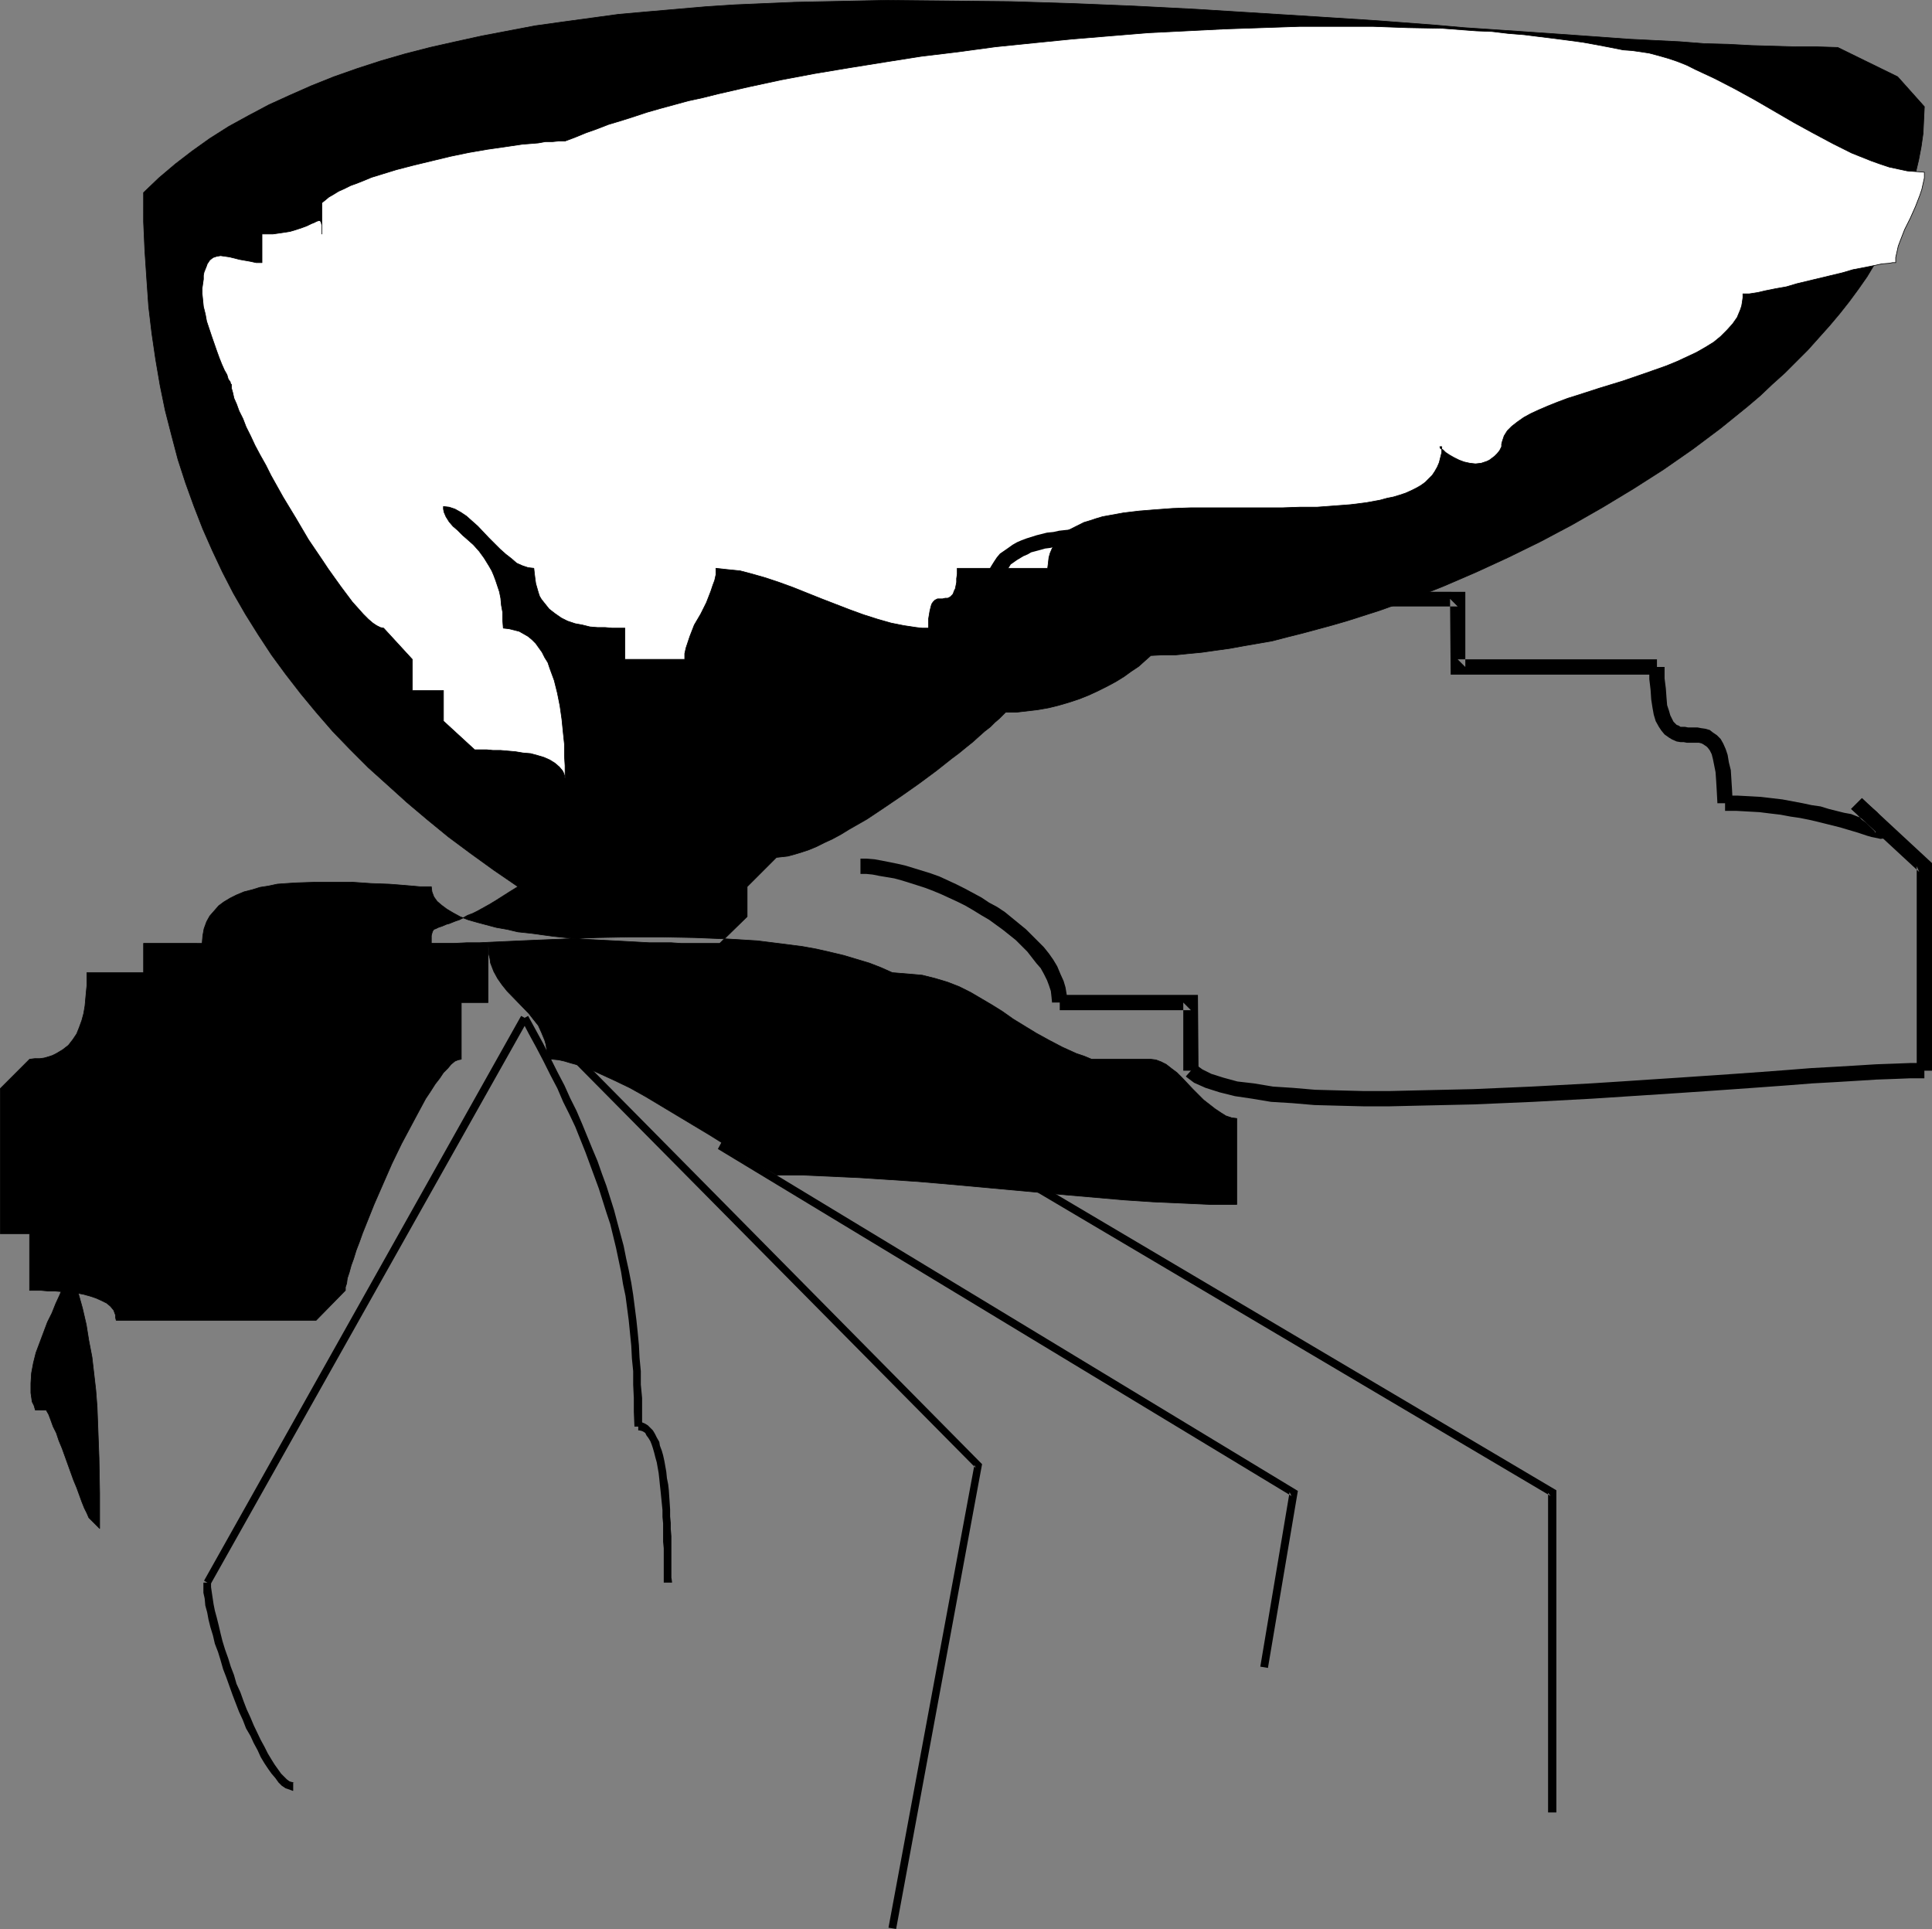 <?xml version="1.0" encoding="UTF-8" standalone="no"?>
<svg
   version="1.0"
   width="129.745mm"
   height="129.536mm"
   id="svg18"
   sodipodi:docname="Fly 04.wmf"
   xmlns:inkscape="http://www.inkscape.org/namespaces/inkscape"
   xmlns:sodipodi="http://sodipodi.sourceforge.net/DTD/sodipodi-0.dtd"
   xmlns="http://www.w3.org/2000/svg"
   xmlns:svg="http://www.w3.org/2000/svg">
  <rect width="100%" height="100%" fill="#808080" stroke="none"/>
  <sodipodi:namedview
     id="namedview18"
     pagecolor="#ffffff"
     bordercolor="#000000"
     borderopacity="0.25"
     inkscape:showpageshadow="2"
     inkscape:pageopacity="0.0"
     inkscape:pagecheckerboard="0"
     inkscape:deskcolor="#d1d1d1"
     inkscape:document-units="mm" />
  <defs
     id="defs1">
    <pattern
       id="WMFhbasepattern"
       patternUnits="userSpaceOnUse"
       width="6"
       height="6"
       x="0"
       y="0" />
  </defs>
  <path
     style="fill:#000000;fill-opacity:1;fill-rule:evenodd;stroke:#000000;stroke-width:0.162px;stroke-linecap:round;stroke-linejoin:round;stroke-miterlimit:4;stroke-dasharray:none;stroke-opacity:1"
     d="m 131.461,225.037 -6.141,-4.202 -5.818,-4.202 -5.656,-4.202 -5.333,-4.363 -5.171,-4.363 -5.01,-4.525 -4.848,-4.363 -4.686,-4.687 -4.363,-4.525 -4.202,-4.848 -3.878,-4.687 -3.878,-5.01 -3.555,-4.848 -3.394,-5.171 -3.232,-5.171 -3.07,-5.333 -2.747,-5.333 -2.586,-5.495 -2.424,-5.495 -2.262,-5.818 -2.101,-5.818 -1.939,-5.979 -1.616,-6.141 -1.616,-6.303 -1.293,-6.303 -1.131,-6.626 -0.97,-6.626 -0.808,-6.787 -0.485,-6.949 -0.485,-7.272 -0.323,-7.272 V 48.886 l 3.878,-3.717 4.202,-3.555 4.202,-3.232 4.525,-3.232 4.848,-3.071 5.01,-2.747 5.171,-2.747 5.333,-2.424 5.494,-2.424 5.656,-2.262 5.979,-2.101 5.979,-1.939 6.141,-1.778 6.302,-1.616 6.464,-1.454 6.626,-1.454 6.787,-1.293 6.787,-1.293 6.949,-0.97 7.11,-0.97 7.11,-0.97 7.272,-0.646 7.434,-0.646 7.434,-0.646 7.434,-0.485 7.595,-0.323 7.595,-0.323 7.757,-0.162 15.514,-0.323 15.675,0.162 15.675,0.162 15.837,0.485 15.675,0.646 15.675,0.808 15.514,0.97 15.514,0.97 15.029,0.97 14.867,1.131 7.272,0.646 7.272,0.485 7.11,0.485 6.949,0.485 6.949,0.485 6.787,0.485 6.626,0.485 6.464,0.323 6.464,0.323 6.141,0.485 6.141,0.162 5.979,0.323 5.656,0.162 5.656,0.162 h 5.333 l 5.171,0.162 15.19,7.434 6.787,7.595 -0.162,3.394 -0.162,3.394 -0.485,3.394 -0.646,3.394 -0.808,3.394 -0.97,3.394 -1.131,3.232 -1.454,3.394 -1.454,3.232 -1.616,3.232 -1.778,3.394 -1.939,3.071 -1.939,3.232 -2.262,3.232 -2.262,3.071 -2.424,3.071 -2.586,3.071 -2.747,3.071 -2.747,3.071 -2.909,2.909 -2.909,2.909 -3.232,2.909 -3.07,2.909 -3.232,2.747 -3.394,2.747 -3.394,2.747 -7.11,5.333 -7.434,5.171 -7.595,4.848 -7.757,4.687 -7.918,4.525 -7.918,4.202 -8.242,4.04 -8.08,3.717 -8.242,3.555 -8.08,3.232 -8.08,2.909 -8.08,2.586 -3.878,1.131 -7.757,2.101 -3.878,0.97 -3.717,0.97 -3.717,0.646 -3.717,0.646 -3.555,0.646 -3.555,0.485 -3.394,0.485 -3.394,0.323 -3.232,0.323 h -3.232 l -3.07,0.162 -1.454,1.293 -1.616,1.454 -1.939,1.293 -1.778,1.293 -2.101,1.293 -2.101,1.131 -2.262,1.131 -2.424,1.131 -2.424,0.97 -2.424,0.808 -2.747,0.808 -2.586,0.646 -2.747,0.485 -2.747,0.323 -2.747,0.323 h -2.747 l -0.808,0.808 -0.808,0.808 -1.131,0.97 -1.131,1.131 -1.454,1.131 -1.454,1.293 -1.616,1.454 -1.616,1.293 -1.778,1.454 -1.939,1.454 -3.878,3.071 -4.363,3.232 -4.363,3.071 -4.525,3.071 -4.363,2.909 -4.525,2.586 -2.101,1.293 -2.101,1.131 -2.101,0.97 -1.939,0.97 -1.939,0.808 -1.939,0.646 -1.616,0.485 -1.778,0.485 -1.454,0.162 -1.454,0.162 -7.434,7.434 v 7.595 l -6.949,6.787 h -7.434 -2.424 l -2.424,-0.162 h -2.747 -2.747 l -2.909,-0.162 -2.909,-0.162 -6.141,-0.323 -6.302,-0.323 -6.141,-0.646 -5.979,-0.808 -3.07,-0.323 -2.747,-0.646 -2.747,-0.485 -2.424,-0.646 -2.424,-0.646 -2.262,-0.646 -2.101,-0.808 -1.778,-0.97 -1.616,-0.97 -1.293,-0.97 -1.131,-0.97 -0.808,-1.131 -0.485,-1.293 -0.162,-1.293 h -1.454 -1.454 l -1.778,-0.162 -1.939,-0.162 -1.939,-0.162 -2.101,-0.162 -4.525,-0.162 -4.686,-0.323 H 84.759 79.911 l -4.848,0.162 -2.424,0.162 -2.262,0.162 -2.262,0.485 -2.101,0.323 -2.101,0.646 -1.939,0.485 -1.939,0.808 -1.616,0.808 -1.616,0.97 -1.293,0.97 -1.131,1.293 -1.131,1.293 -0.808,1.454 -0.646,1.778 -0.323,1.778 -0.162,1.939 H 36.441 v 7.434 H 22.058 v 3.232 l -0.162,1.616 -0.162,1.778 -0.162,1.778 -0.323,1.939 -0.485,1.778 -0.646,1.778 -0.646,1.616 -0.97,1.454 -1.131,1.454 -1.454,1.131 -1.616,0.97 -0.97,0.485 -0.97,0.323 -1.131,0.323 -1.131,0.162 H 8.807 l -1.293,0.162 -7.434,7.434 v 36.846 H 7.514 v 14.383 h 2.909 l 1.778,0.162 h 1.616 l 3.717,0.323 1.778,0.162 1.778,0.323 1.778,0.485 1.454,0.485 1.454,0.646 1.293,0.646 0.97,0.808 0.808,0.97 0.485,1.293 v 0.646 l 0.162,0.646 H 80.234 l 7.434,-7.595 v -0.808 l 0.323,-0.97 0.162,-1.293 0.485,-1.454 0.485,-1.778 0.646,-1.778 0.646,-2.101 0.808,-2.101 0.808,-2.262 0.97,-2.424 1.939,-4.848 2.262,-5.171 2.262,-5.171 2.424,-5.01 2.586,-4.848 1.293,-2.424 1.131,-2.101 1.131,-2.101 1.293,-1.939 1.131,-1.778 1.131,-1.454 0.97,-1.454 1.131,-1.131 0.808,-0.97 0.97,-0.808 0.808,-0.323 0.808,-0.162 v -14.383 h 6.787 v -15.029 l 0.162,1.454 v 1.131 l 0.323,1.293 0.162,1.131 0.808,2.101 0.97,1.778 1.131,1.616 1.293,1.616 5.494,5.656 1.131,1.454 1.293,1.616 0.808,1.778 0.808,1.939 0.323,1.131 0.162,1.131 0.162,1.293 v 1.293 h 1.293 l 1.616,0.162 1.454,0.323 1.616,0.485 1.778,0.485 1.778,0.646 1.778,0.646 1.778,0.808 3.878,1.778 4.04,1.939 4.04,2.262 4.04,2.424 8.08,4.848 4.04,2.424 3.878,2.424 3.555,2.262 3.555,1.939 1.616,1.131 1.454,0.808 1.616,0.808 1.293,0.808 h 6.787 l 7.11,0.323 7.11,0.323 7.434,0.485 7.272,0.485 7.595,0.646 30.058,2.747 14.867,1.293 7.272,0.485 7.272,0.323 7.11,0.323 h 6.949 v -21.817 l -1.293,-0.162 -1.454,-0.485 -1.293,-0.808 -1.454,-0.97 -1.454,-1.131 -1.454,-1.131 -2.747,-2.747 -2.747,-2.909 -1.293,-1.293 -1.293,-0.97 -1.454,-1.131 -1.293,-0.646 -1.293,-0.485 -1.293,-0.162 h -15.029 l -1.939,-0.808 -1.939,-0.646 -3.555,-1.616 -3.394,-1.778 -3.232,-1.778 -2.909,-1.778 -2.909,-1.778 -2.747,-1.939 -2.586,-1.616 -2.747,-1.616 -2.747,-1.616 -2.909,-1.454 -2.909,-1.131 -3.232,-0.97 -3.232,-0.808 -1.778,-0.162 -1.939,-0.162 -1.939,-0.162 -1.939,-0.162 -2.909,-1.293 -2.909,-1.131 -3.232,-0.97 -3.232,-0.97 -3.394,-0.808 -3.555,-0.808 -3.555,-0.646 -3.717,-0.485 -3.878,-0.485 -3.878,-0.485 -7.918,-0.485 -8.08,-0.323 -8.242,-0.162 h -8.242 l -8.08,0.162 -7.918,0.323 -7.757,0.323 -3.717,0.162 -3.555,0.162 -3.555,0.162 -3.394,0.162 h -3.232 l -3.232,0.162 h -3.07 -2.747 v -1.131 -0.808 l 0.162,-0.646 0.162,-0.485 0.323,-0.485 0.485,-0.162 0.646,-0.323 0.97,-0.323 1.131,-0.485 0.646,-0.162 0.808,-0.323 0.808,-0.323 0.97,-0.323 0.97,-0.485 1.131,-0.646 1.293,-0.485 1.293,-0.646 1.454,-0.808 1.454,-0.808 1.616,-0.97 1.778,-1.131 1.778,-1.131 z"
     id="path1" />
  <path
     style="fill:#ffffff;fill-opacity:1;fill-rule:evenodd;stroke:#000000;stroke-width:0.162px;stroke-linecap:round;stroke-linejoin:round;stroke-miterlimit:4;stroke-dasharray:none;stroke-opacity:1"
     d="m 51.308,74.581 0.162,1.616 0.162,1.616 0.485,1.939 0.323,1.778 1.293,3.879 1.293,3.717 0.646,1.778 0.646,1.616 0.646,1.454 0.646,1.131 0.323,1.131 0.485,0.646 0.162,0.646 h 0.162 v 0.162 0.808 l 0.323,1.131 0.323,1.454 0.646,1.454 0.646,1.778 0.97,1.939 0.808,2.101 1.131,2.262 1.131,2.424 1.293,2.424 1.454,2.586 1.293,2.586 3.07,5.495 3.232,5.333 3.232,5.495 3.394,5.01 1.616,2.424 1.616,2.262 1.616,2.262 1.454,1.939 1.454,1.939 1.454,1.616 1.293,1.454 1.293,1.293 1.131,0.97 0.97,0.646 0.97,0.485 0.808,0.162 7.272,7.919 v 7.919 h 7.918 v 7.757 l 7.918,7.272 h 3.07 l 1.616,0.162 h 1.939 l 3.717,0.323 1.939,0.323 1.939,0.162 1.778,0.485 1.616,0.485 1.454,0.646 1.293,0.808 1.131,0.97 0.808,0.97 0.323,0.646 0.162,0.646 0.162,0.646 v 0.646 -3.879 l -0.162,-2.586 v -2.909 l -0.323,-3.071 -0.323,-3.232 -0.485,-3.394 -0.646,-3.232 -0.808,-3.232 -1.131,-3.071 -0.485,-1.454 -0.808,-1.293 -0.646,-1.293 -0.808,-1.131 -0.808,-1.131 -0.97,-0.97 -0.97,-0.808 -1.131,-0.646 -1.131,-0.646 -1.293,-0.323 -1.293,-0.323 -1.454,-0.162 -0.162,-2.101 v -1.939 l -0.323,-1.778 -0.162,-1.778 -0.323,-1.616 -0.485,-1.454 -0.485,-1.454 -0.485,-1.293 -0.485,-1.131 -0.646,-1.131 -1.293,-2.101 -1.293,-1.778 -1.454,-1.616 -1.454,-1.293 -1.293,-1.131 -1.293,-1.293 -1.131,-0.97 -0.97,-1.131 -0.808,-1.293 -0.485,-1.131 -0.162,-0.808 v -0.646 l 1.454,0.162 1.454,0.485 1.454,0.808 1.454,0.97 1.454,1.293 1.454,1.293 2.747,2.909 2.909,2.909 1.454,1.293 1.454,1.131 1.293,1.131 1.454,0.646 1.454,0.485 1.454,0.162 0.162,1.454 0.162,1.293 0.162,1.131 0.323,1.131 0.323,1.131 0.323,0.97 0.485,0.808 0.646,0.808 1.293,1.616 1.454,1.131 1.616,1.131 1.616,0.808 1.939,0.646 1.778,0.323 1.939,0.485 1.939,0.162 h 1.939 l 1.778,0.162 h 3.232 v 7.919 h 15.19 v -1.454 l 0.323,-1.454 0.485,-1.454 0.485,-1.454 1.131,-2.909 1.616,-2.747 1.454,-2.909 1.131,-2.909 0.485,-1.454 0.485,-1.293 0.323,-1.454 v -1.616 l 1.454,0.162 1.454,0.162 3.232,0.323 3.07,0.808 3.394,0.97 3.394,1.131 3.555,1.293 7.272,2.909 7.11,2.747 3.555,1.293 3.555,1.131 3.394,0.97 3.232,0.646 3.232,0.485 1.454,0.162 h 1.616 v -1.293 -1.131 l 0.162,-0.97 0.162,-0.97 0.162,-0.646 0.162,-0.646 0.162,-0.485 0.323,-0.485 0.485,-0.485 0.646,-0.323 h 0.646 0.646 l 0.646,-0.162 h 0.646 l 0.646,-0.323 0.646,-0.646 0.162,-0.323 0.162,-0.485 0.323,-0.646 0.162,-0.808 0.162,-0.808 v -0.97 l 0.162,-1.131 v -1.454 h 22.947 l 0.162,-1.293 0.162,-1.454 0.323,-1.131 0.485,-1.131 0.646,-1.131 0.808,-0.97 0.808,-0.808 0.97,-0.97 0.97,-0.808 1.293,-0.646 1.293,-0.646 1.293,-0.646 1.616,-0.485 1.454,-0.485 1.616,-0.485 1.778,-0.323 3.555,-0.646 4.04,-0.485 4.04,-0.323 4.363,-0.323 4.525,-0.162 h 4.525 9.373 9.373 l 4.525,-0.162 h 4.363 l 4.363,-0.323 4.202,-0.323 3.878,-0.485 3.555,-0.646 1.778,-0.485 1.616,-0.323 1.616,-0.485 1.454,-0.485 1.454,-0.646 1.293,-0.646 1.131,-0.646 1.131,-0.808 0.97,-0.97 0.808,-0.808 0.646,-0.97 0.646,-1.131 0.485,-1.131 0.323,-1.293 0.323,-1.293 v -1.454 h -0.162 -0.162 -0.162 v 0 l 0.162,0.485 0.646,0.323 0.646,0.646 0.97,0.646 1.131,0.646 1.293,0.646 1.293,0.485 1.454,0.323 1.454,0.162 1.454,-0.162 1.454,-0.485 0.646,-0.323 0.646,-0.485 0.646,-0.485 0.646,-0.646 0.646,-0.808 0.485,-0.97 v -0.646 l 0.162,-0.646 0.485,-1.454 0.808,-1.293 1.131,-1.131 1.454,-1.131 1.616,-1.131 1.778,-0.97 2.101,-0.97 2.262,-0.97 2.424,-0.97 2.586,-0.97 2.586,-0.808 5.494,-1.778 5.818,-1.778 5.656,-1.939 5.494,-1.939 2.747,-1.131 2.424,-1.131 2.424,-1.131 2.262,-1.293 2.101,-1.293 1.778,-1.454 1.616,-1.616 1.454,-1.616 1.131,-1.616 0.808,-1.939 0.323,-0.97 0.162,-0.97 0.162,-1.131 v -0.97 h 0.808 0.808 l 2.101,-0.323 2.101,-0.485 2.424,-0.485 2.747,-0.485 2.747,-0.808 11.474,-2.747 2.747,-0.808 2.586,-0.485 2.424,-0.485 2.262,-0.485 1.939,-0.162 0.808,-0.162 h 0.808 v -1.293 l 0.323,-1.454 0.323,-1.454 0.485,-1.293 1.131,-2.909 1.454,-2.909 1.293,-2.909 1.131,-2.909 0.485,-1.454 0.323,-1.454 0.323,-1.454 v -1.454 l -2.262,-0.162 -2.101,-0.162 -2.262,-0.485 -2.262,-0.485 -2.424,-0.808 -2.262,-0.808 -2.424,-0.97 -2.424,-0.97 -4.848,-2.424 -4.848,-2.586 -5.01,-2.747 -5.01,-2.909 -5.01,-2.909 -5.01,-2.747 -5.01,-2.586 -4.848,-2.262 -2.262,-1.131 -2.424,-0.97 -2.424,-0.808 -2.262,-0.646 -2.424,-0.646 -2.101,-0.323 -2.262,-0.323 -2.262,-0.162 -3.232,-0.646 -3.394,-0.646 -3.555,-0.646 -3.555,-0.485 -3.717,-0.485 L 390.668,9.292 386.789,8.808 382.749,8.484 378.709,8 374.669,7.838 366.104,7.191 357.378,7.03 348.49,6.707 h -9.211 -9.373 l -9.534,0.323 -9.534,0.323 -9.696,0.485 -9.696,0.485 -9.858,0.808 -9.696,0.808 -9.696,0.97 -9.534,0.97 -9.534,1.293 -9.373,1.131 -9.211,1.454 -9.05,1.454 -8.726,1.454 -8.565,1.616 -8.242,1.778 -7.757,1.778 -3.878,0.97 -3.717,0.808 -3.555,0.97 -3.555,0.97 -3.394,0.97 -3.394,1.131 -3.07,0.97 -3.232,0.97 -2.909,1.131 -2.747,0.97 -2.747,1.131 -2.586,0.97 h -1.616 l -1.616,0.162 h -1.778 l -1.778,0.323 -1.939,0.162 -2.101,0.162 -4.363,0.646 -4.525,0.646 -4.686,0.808 -4.686,0.97 -4.686,1.131 -4.686,1.131 -4.363,1.131 -4.202,1.293 -2.101,0.646 -1.939,0.808 -1.616,0.646 -1.778,0.646 -1.616,0.808 -1.454,0.646 -1.293,0.808 -1.131,0.646 -0.97,0.808 -0.808,0.646 v 7.919 -2.262 l -0.162,-0.646 -0.162,-0.323 -0.162,-0.162 h -0.323 l -0.485,0.162 -0.646,0.323 -0.808,0.323 -0.97,0.485 -1.293,0.485 -1.454,0.485 -1.616,0.485 -2.101,0.323 -1.131,0.162 -1.131,0.162 h -1.293 -1.454 v 7.272 h -1.454 l -1.454,-0.323 -2.747,-0.485 -2.586,-0.646 -1.131,-0.162 -1.131,-0.162 -0.97,0.162 -0.97,0.323 -0.808,0.646 -0.323,0.485 -0.323,0.485 -0.162,0.485 -0.323,0.808 -0.323,0.808 -0.162,0.808 v 0.97 l -0.162,1.131 -0.162,1.131 z"
     id="path2" />
  <path
     style="fill:#000000;fill-opacity:1;fill-rule:evenodd;stroke:none"
     d="m 138.249,262.044 109.403,110.539 -0.323,-0.808 -21.816,117.488 1.939,0.323 21.816,-117.972 -109.726,-111.023 z"
     id="path3" />
  <path
     style="fill:#000000;fill-opacity:1;fill-rule:evenodd;stroke:none"
     d="m 232.946,284.669 160.63,95.024 -0.646,-0.808 v 81.126 h 2.101 v -81.773 L 233.916,282.892 Z"
     id="path4" />
  <path
     style="fill:#000000;fill-opacity:1;fill-rule:evenodd;stroke:none"
     d="m 182.204,291.618 145.601,88.075 -0.485,-0.97 -7.434,44.28 1.939,0.323 7.595,-44.926 -146.248,-88.56 z"
     id="path5" />
  <path
     style="fill:#000000;fill-opacity:1;fill-rule:evenodd;stroke:none"
     d="m 74.417,452.416 h 0.323 l -0.808,-0.162 -0.485,-0.162 -0.646,-0.485 -0.646,-0.646 -0.808,-0.808 -0.808,-1.131 -0.808,-1.131 -0.808,-1.293 -0.97,-1.616 -0.808,-1.616 -0.97,-1.778 -1.778,-3.717 -0.808,-1.939 -0.97,-2.101 -0.808,-2.101 -0.808,-2.262 -0.97,-2.101 -0.646,-2.262 -0.808,-2.101 -0.646,-2.101 -0.808,-2.262 -0.646,-2.101 -0.485,-1.939 -0.485,-2.101 -0.485,-1.939 -0.485,-1.778 -0.323,-1.616 -0.485,-3.232 -0.162,-1.131 v -1.131 h -1.939 v 1.131 1.454 l 0.323,1.454 0.162,1.778 0.485,1.778 0.323,1.778 0.485,1.939 0.646,2.101 0.485,2.101 0.808,2.101 0.646,2.101 0.646,2.262 0.808,2.101 0.808,2.262 0.808,2.262 0.808,2.101 0.808,2.101 0.97,2.101 0.808,2.101 1.131,1.939 0.808,1.778 0.97,1.778 0.808,1.778 0.97,1.616 0.97,1.454 0.808,1.131 0.97,1.131 0.808,1.131 0.808,0.808 0.97,0.646 0.97,0.323 0.808,0.323 h 0.162 z"
     id="path6" />
  <path
     style="fill:#000000;fill-opacity:1;fill-rule:evenodd;stroke:none"
     d="M 53.409,402.157 134.047,258.812 132.269,257.843 51.793,401.187 Z"
     id="path7" />
  <path
     style="fill:#000000;fill-opacity:1;fill-rule:evenodd;stroke:none"
     d="m 132.269,258.812 v -0.162 l 1.939,3.717 1.939,3.555 1.778,3.394 1.778,3.555 1.778,3.394 1.454,3.394 1.616,3.232 1.454,3.071 2.586,6.464 1.131,3.071 1.131,3.071 1.131,3.071 1.939,6.141 0.97,2.909 1.454,5.979 0.646,3.071 0.646,3.071 0.485,3.071 0.646,3.071 0.808,6.141 0.323,3.232 0.323,3.232 0.162,3.232 0.323,3.232 v 3.394 l 0.162,3.394 v 3.555 l 0.162,3.717 v 0 h 1.939 v -0.162 -3.555 -3.555 l -0.323,-3.394 v -3.394 l -0.323,-3.394 -0.162,-3.232 -0.323,-3.394 -0.323,-3.071 -0.808,-6.303 -0.485,-3.071 -0.646,-3.232 -0.646,-2.909 -0.646,-3.232 -1.616,-5.979 -0.808,-3.071 -1.939,-6.141 -1.131,-3.071 -1.131,-3.232 -1.293,-3.071 -2.586,-6.303 -1.454,-3.394 -1.616,-3.232 -1.454,-3.232 -1.778,-3.394 -1.778,-3.555 -1.778,-3.555 -1.939,-3.555 -1.939,-3.555 v 0 z"
     id="path8" />
  <path
     style="fill:#000000;fill-opacity:1;fill-rule:evenodd;stroke:none"
     d="m 162.004,363.048 h 0.323 l 0.646,0.162 0.323,0.162 0.485,0.323 0.323,0.646 0.485,0.646 0.485,0.808 0.323,0.808 0.323,0.97 0.323,1.131 0.323,1.293 0.323,1.131 0.485,2.747 0.162,1.454 0.162,1.616 0.162,1.454 0.485,4.848 v 1.778 l 0.162,1.616 v 3.232 1.454 l 0.162,1.616 v 7.434 1.293 0 h 2.101 v -0.162 l -0.162,-1.131 v -7.434 -1.616 -1.454 l -0.162,-1.778 v -1.616 l -0.162,-1.616 v -1.778 l -0.323,-4.848 -0.162,-1.454 -0.323,-1.616 -0.162,-1.616 -0.485,-2.747 -0.323,-1.454 -0.323,-1.131 -0.485,-1.293 -0.162,-0.97 -0.646,-1.131 -0.485,-0.97 -0.485,-0.808 -0.485,-0.485 -0.808,-0.808 -0.808,-0.485 -0.808,-0.323 h -0.808 z"
     id="path9" />
  <path
     style="fill:#000000;fill-opacity:1;fill-rule:evenodd;stroke:none"
     d="m 218.402,221.804 h 1.454 l 1.616,0.162 1.616,0.323 3.878,0.646 1.778,0.485 2.101,0.646 4.04,1.293 2.101,0.808 1.939,0.808 4.202,1.939 1.939,0.97 1.939,1.131 2.101,1.293 1.939,1.131 1.778,1.293 1.778,1.293 1.616,1.293 1.616,1.293 1.454,1.454 1.454,1.454 1.131,1.454 1.131,1.454 1.131,1.293 0.808,1.454 0.808,1.616 0.485,1.293 0.485,1.454 0.162,1.454 0.162,1.616 v -0.162 h 3.878 v -0.162 l -0.162,-1.778 -0.323,-1.939 -0.485,-1.616 -0.808,-1.778 -0.808,-1.939 -0.97,-1.616 -1.131,-1.616 -1.293,-1.616 -1.454,-1.454 -1.616,-1.616 -1.454,-1.454 -1.778,-1.454 -1.778,-1.454 -1.778,-1.454 -1.939,-1.293 -2.101,-1.131 -1.939,-1.293 -2.101,-1.131 -2.101,-1.131 -2.262,-1.131 -2.101,-0.97 -2.101,-0.97 -2.262,-0.808 -4.202,-1.293 -2.101,-0.646 -2.101,-0.485 -4.04,-0.808 -1.778,-0.323 -1.939,-0.162 h -1.616 z"
     id="path10" />
  <path
     style="fill:#000000;fill-opacity:1;fill-rule:evenodd;stroke:none"
     d="m 268.983,256.388 h 33.29 l -1.939,-1.939 v 17.292 h 3.878 l -0.162,-19.231 H 268.983 Z"
     id="path11" />
  <path
     style="fill:#000000;fill-opacity:1;fill-rule:evenodd;stroke:none"
     d="m 300.98,273.195 0.162,0.162 1.939,1.454 2.909,1.293 3.555,1.131 3.878,0.97 4.363,0.646 4.848,0.808 5.333,0.323 5.656,0.485 5.979,0.162 6.464,0.162 h 6.626 l 6.949,-0.162 14.382,-0.323 15.029,-0.646 15.029,-0.808 7.434,-0.485 7.434,-0.485 7.434,-0.485 7.11,-0.485 6.949,-0.485 6.787,-0.485 6.626,-0.485 6.141,-0.485 5.818,-0.323 5.333,-0.323 5.171,-0.323 4.525,-0.162 4.04,-0.162 h 3.555 v -3.879 h -3.555 l -4.202,0.162 -4.525,0.162 -5.171,0.323 -5.494,0.323 -5.818,0.323 -6.141,0.485 -6.464,0.485 -6.787,0.485 -7.11,0.485 -7.11,0.485 -7.434,0.485 -7.272,0.485 -7.595,0.485 -15.029,0.808 -14.867,0.646 -14.382,0.323 -6.787,0.162 h -6.626 l -6.302,-0.162 -5.979,-0.162 -5.656,-0.485 -5.01,-0.323 -4.848,-0.808 -4.202,-0.485 -3.555,-0.97 -3.07,-0.97 -2.262,-1.131 -1.778,-1.293 0.162,0.162 z"
     id="path12" />
  <path
     style="fill:#000000;fill-opacity:1;fill-rule:evenodd;stroke:none"
     d="M 490.375,271.741 V 219.057 l -17.776,-16.484 -2.747,2.747 17.291,15.999 -0.646,-1.454 v 51.876 z"
     id="path13" />
  <path
     style="fill:#000000;fill-opacity:1;fill-rule:evenodd;stroke:none"
     d="m 469.851,205.321 v 0 l 1.454,1.293 1.293,1.454 1.131,0.808 0.97,0.97 0.646,0.646 0.485,0.485 0.162,0.485 V 211.3 l 0.162,-1.131 0.808,-0.97 0.485,-0.162 h -0.162 l -0.485,-0.162 -0.808,-0.162 -0.97,-0.323 -0.97,-0.323 -1.293,-0.323 -2.909,-1.131 -1.778,-0.323 -1.939,-0.485 -1.939,-0.485 -2.101,-0.646 -2.262,-0.323 -2.262,-0.485 -2.586,-0.485 -2.586,-0.485 -2.747,-0.323 -2.747,-0.323 -2.909,-0.162 -3.07,-0.162 h -3.07 v 3.879 h 2.909 l 2.909,0.162 2.909,0.162 2.586,0.323 2.747,0.323 2.586,0.485 2.262,0.323 2.424,0.485 2.101,0.485 1.939,0.485 1.939,0.485 1.939,0.485 1.616,0.485 2.747,0.808 1.454,0.485 0.97,0.323 1.131,0.323 0.808,0.162 0.808,0.162 0.646,0.162 1.293,-0.162 1.131,-1.131 v -1.454 l -0.485,-0.97 -0.323,-0.485 -0.808,-0.97 -0.808,-0.646 -0.808,-0.97 -1.131,-0.97 -1.454,-1.293 -1.293,-1.293 v 0 z"
     id="path14" />
  <path
     style="fill:#000000;fill-opacity:1;fill-rule:evenodd;stroke:none"
     d="m 439.794,203.866 v 0 l -0.162,-3.232 -0.162,-2.586 -0.162,-2.586 -0.485,-1.939 -0.323,-1.939 -0.485,-1.454 -0.646,-1.454 -0.646,-1.131 -0.97,-0.97 -0.97,-0.646 -0.808,-0.646 -1.131,-0.323 -1.131,-0.162 -0.808,-0.162 h -0.97 -0.646 -0.808 l -0.808,-0.162 h -0.646 -0.485 l -0.485,-0.323 -0.485,-0.162 -0.323,-0.323 -0.485,-0.485 -0.323,-0.646 -0.485,-0.97 -0.323,-1.131 -0.485,-1.454 -0.162,-1.939 -0.162,-2.262 -0.323,-2.586 v -2.909 h -3.878 v 3.071 l 0.323,2.747 0.162,2.424 0.323,2.101 0.323,1.778 0.485,1.616 0.808,1.454 0.646,0.97 0.808,0.97 1.131,0.808 0.808,0.485 1.131,0.485 0.97,0.162 h 0.808 l 0.808,0.162 h 1.131 0.646 0.808 0.485 l 0.646,0.162 0.323,0.162 0.485,0.323 0.485,0.323 0.323,0.323 0.485,0.646 0.485,0.97 0.323,1.293 0.323,1.616 0.323,1.616 0.162,2.262 0.162,2.747 0.162,3.071 v -0.162 z"
     id="path15" />
  <path
     style="fill:#000000;fill-opacity:1;fill-rule:evenodd;stroke:none"
     d="m 420.564,167.343 h -50.581 l 1.939,1.939 v -19.07 l -85.648,-0.162 1.939,1.939 v -15.999 h -3.878 v 17.938 h 85.648 l -1.939,-1.939 0.162,19.231 h 52.358 z"
     id="path16" />
  <path
     style="fill:#000000;fill-opacity:1;fill-rule:evenodd;stroke:none"
     d="m 286.274,134.214 h -8.242 -1.616 -1.616 l -1.454,0.162 h -1.454 l -1.616,0.162 -1.454,0.162 -1.454,0.323 -1.616,0.162 -1.293,0.323 -1.293,0.323 -2.586,0.808 -1.293,0.485 -1.131,0.485 -1.131,0.646 -1.131,0.808 -2.101,1.454 -0.808,0.97 -0.646,0.97 -0.808,1.293 -0.646,1.131 -0.323,1.293 -0.485,1.293 -0.162,1.454 -0.323,1.454 v 1.616 h 3.878 v -1.293 l 0.323,-1.293 v -0.97 l 0.323,-1.131 0.485,-0.97 0.323,-0.808 0.485,-0.808 0.646,-0.646 0.485,-0.808 1.616,-1.131 0.808,-0.485 0.808,-0.485 1.131,-0.485 0.808,-0.485 2.424,-0.646 1.131,-0.323 1.293,-0.162 1.454,-0.323 1.293,-0.162 1.293,-0.162 1.454,-0.162 h 1.616 l 1.454,-0.162 h 1.454 l 1.454,-0.162 h 8.242 z"
     id="path17" />
  <path
     style="fill:#000000;fill-opacity:1;fill-rule:evenodd;stroke:#000000;stroke-width:0.162px;stroke-linecap:round;stroke-linejoin:round;stroke-miterlimit:4;stroke-dasharray:none;stroke-opacity:1"
     d="m 17.049,319.738 1.454,4.202 1.293,4.04 1.131,4.04 0.97,4.202 0.646,4.04 0.808,4.202 0.485,4.202 0.485,4.202 0.323,4.202 0.162,4.202 0.323,8.727 0.162,8.888 v 9.05 l -2.747,-2.747 -0.485,-1.131 -0.646,-1.293 -0.646,-1.616 -0.646,-1.778 -0.646,-1.778 -0.808,-1.939 -2.909,-8.08 -0.808,-1.939 -0.646,-1.939 -0.808,-1.616 -0.646,-1.778 -0.485,-1.293 -0.646,-1.131 H 8.969 l -0.323,-1.131 -0.485,-0.97 -0.162,-1.131 -0.162,-1.131 v -2.424 l 0.162,-2.586 0.485,-2.586 0.646,-2.586 0.97,-2.586 1.939,-5.171 1.131,-2.262 0.97,-2.424 0.97,-2.101 0.808,-1.939 0.646,-1.778 0.323,-0.808 0.162,-0.646 v -0.646 -0.485 l 2.424,-0.162 h 0.97 l 0.485,-0.162 h 0.323 l 0.162,-0.162 v -0.162 l -0.162,-0.323 -0.323,-0.162 -0.485,-0.323 -0.808,-0.323 -1.131,-0.485 z"
     id="path18" />
</svg>
